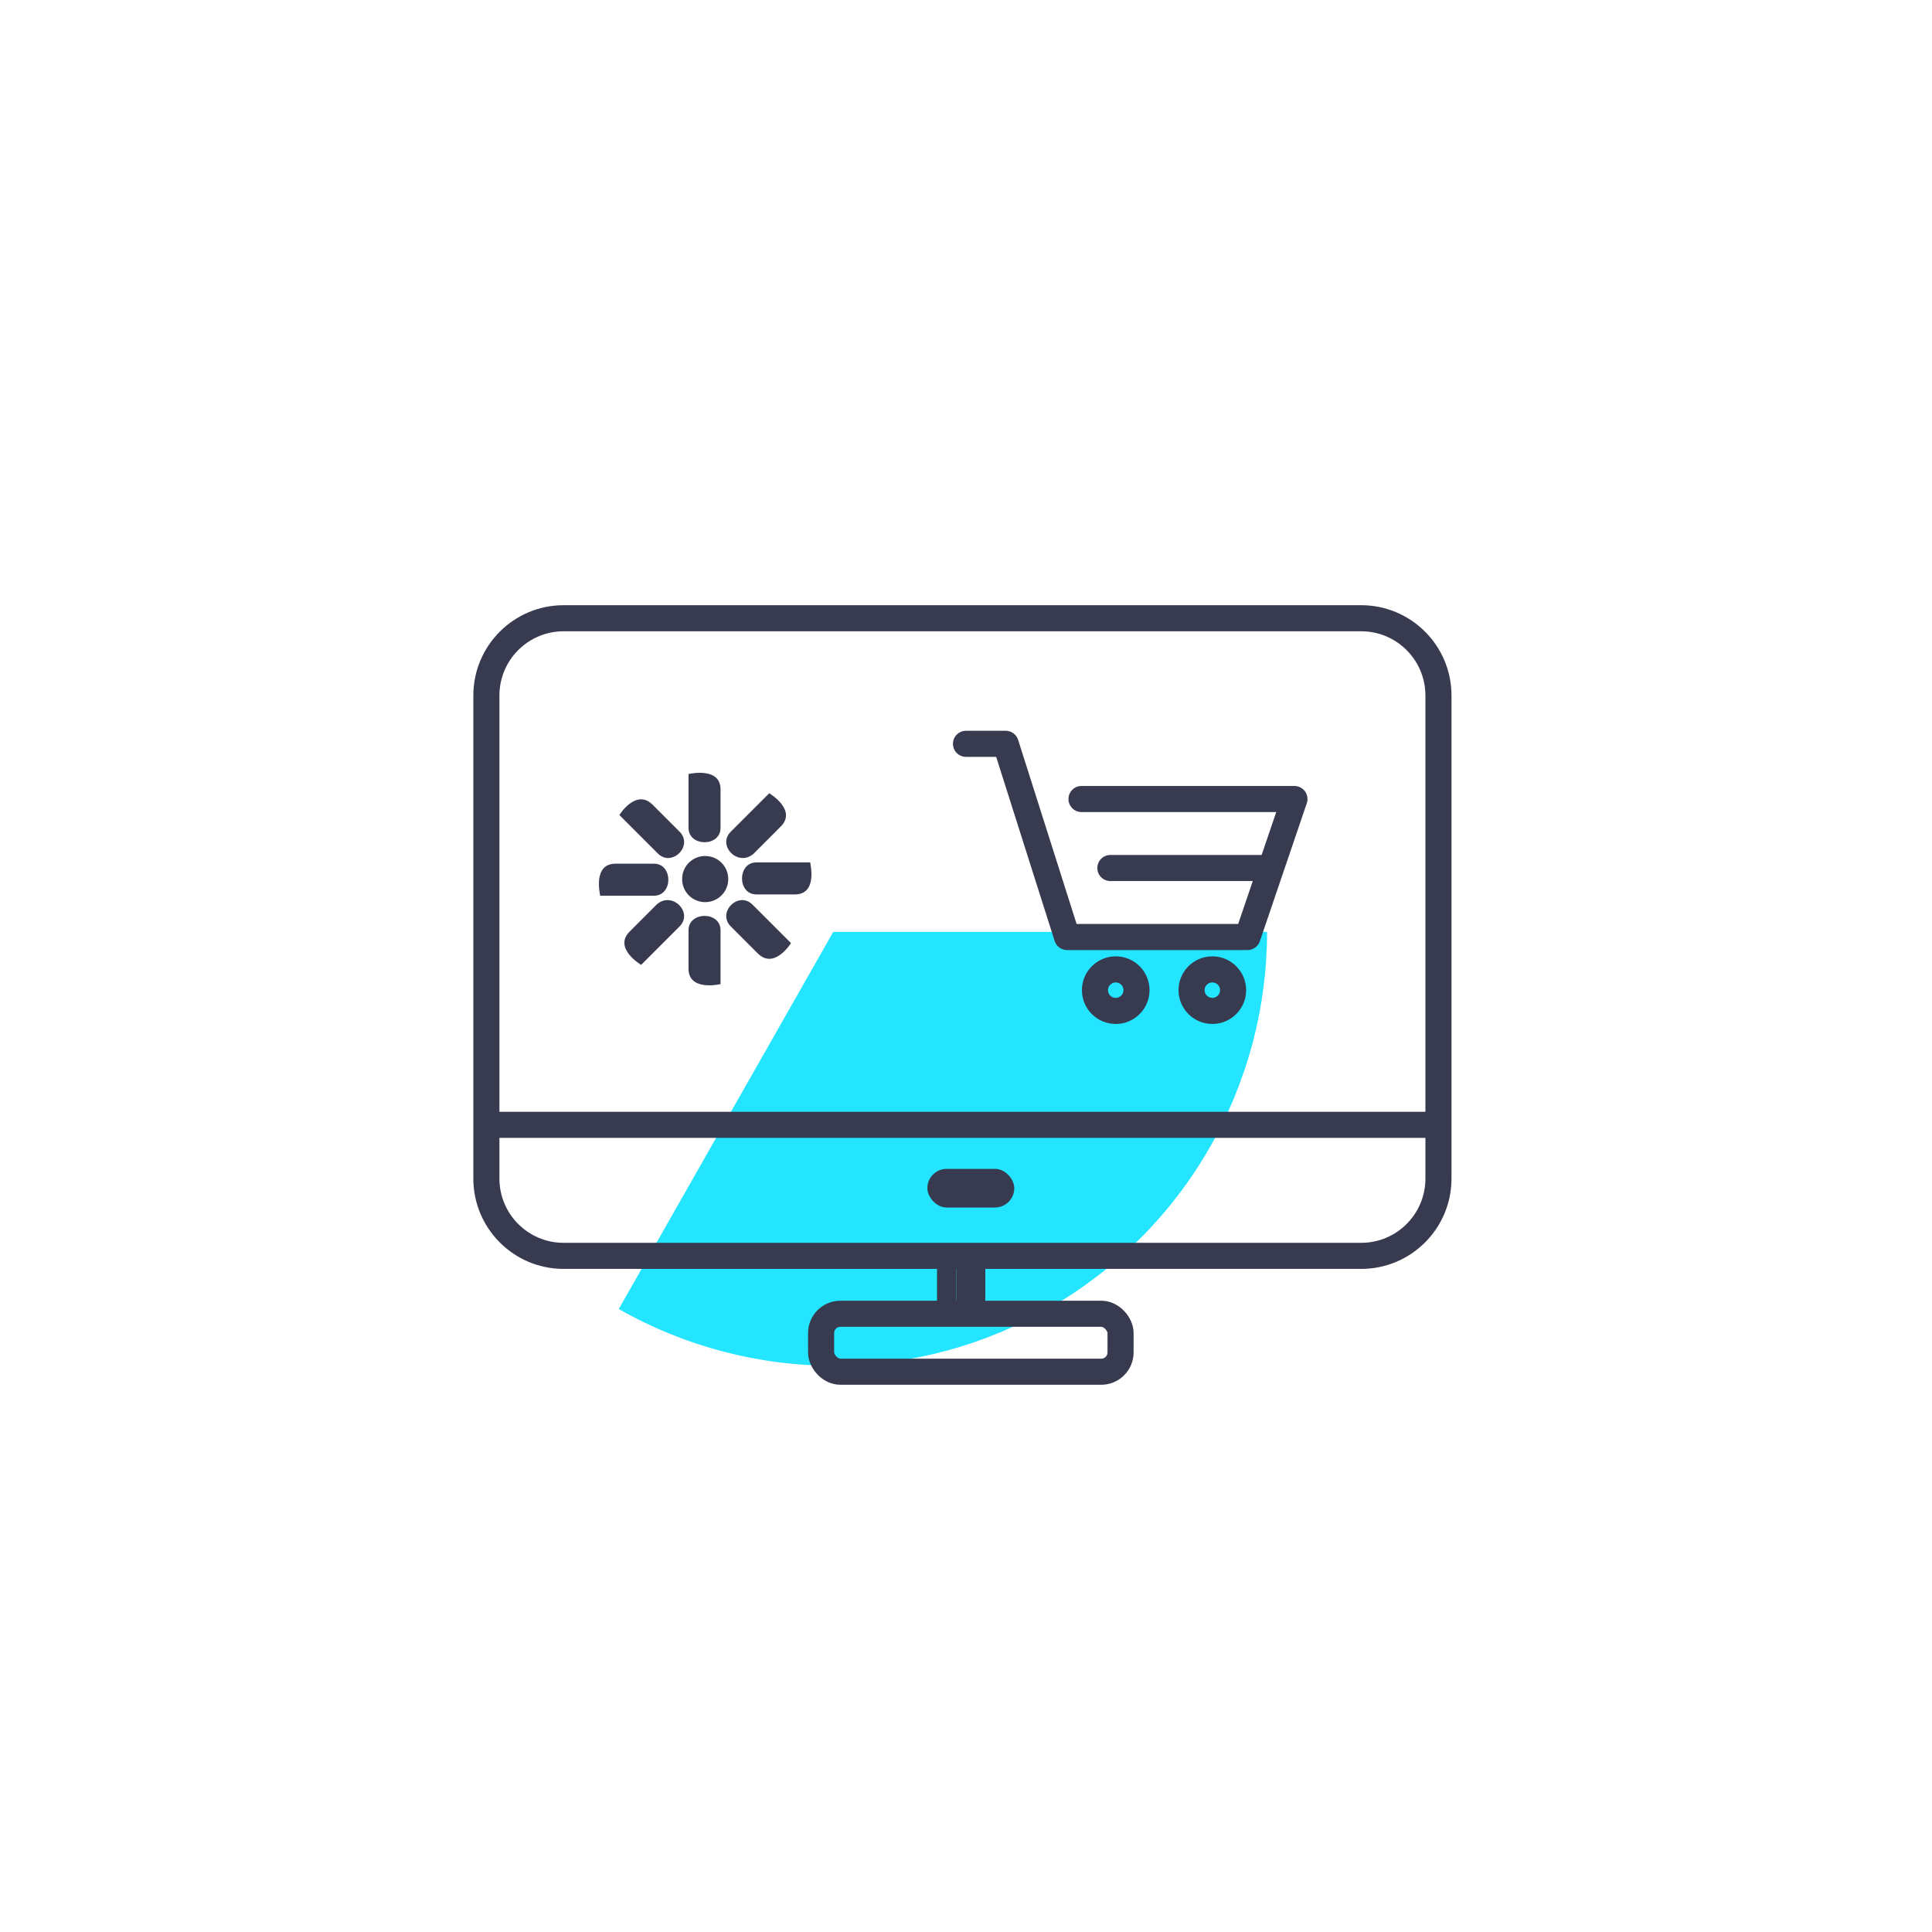 <svg width="200" height="200" viewBox="0 0 200 200" fill="none" xmlns="http://www.w3.org/2000/svg">
<g filter="url(#filter0_f_3183_2103)">
<path d="M131.167 96.472C131.167 104.33 129.105 112.051 125.187 118.864C121.269 125.676 115.631 131.341 108.838 135.292C102.045 139.244 94.334 141.344 86.476 141.382C78.617 141.42 70.886 139.396 64.055 135.511L86.257 96.472H131.167Z" fill="#23E5FF"/>
</g>
<path fill-rule="evenodd" clip-rule="evenodd" d="M49 72C49 66.836 53.186 62.65 58.35 62.65H140.908C146.072 62.65 150.258 66.836 150.258 72V116.444V122.007C150.258 127.171 146.072 131.357 140.908 131.357H58.35C53.186 131.357 49 127.171 49 122.007V116.444V72ZM58.35 65.35C54.677 65.35 51.7 68.327 51.7 72V115.094H147.558V72C147.558 68.327 144.581 65.35 140.908 65.35H58.35ZM147.558 117.794H51.7V122.007C51.7 125.68 54.677 128.657 58.35 128.657H140.908C144.581 128.657 147.558 125.68 147.558 122.007V117.794Z" fill="#383B50"/>
<rect x="96" y="121" width="9" height="4" rx="2" fill="#383B50"/>
<rect x="85" y="136" width="31" height="6" rx="2" stroke="#383B50" stroke-width="2.7"/>
<rect x="99" y="130" width="3" height="5" fill="#383B50"/>
<rect x="97" y="130" width="2" height="5" fill="#383B50"/>
<path d="M75.652 86.095L79.63 82.117C79.63 82.117 82.546 83.841 80.821 85.562L78.04 88.348C76.449 89.809 74.191 87.551 75.652 86.095ZM74.591 81.718V85.696C74.591 87.685 71.276 87.685 71.276 85.696V80.128C71.276 80.128 74.591 79.33 74.591 81.718ZM67.562 83.308L70.348 86.095C71.809 87.551 69.551 89.808 68.095 88.348L64.117 84.37C64.117 84.37 65.841 81.584 67.562 83.308ZM63.718 89.41H67.696C69.685 89.41 69.685 92.725 67.696 92.725H62.128C62.128 92.591 61.33 89.41 63.718 89.41ZM70.348 95.905L66.37 99.883C66.37 99.883 63.455 98.159 65.179 96.438L67.96 93.652C69.551 92.191 71.809 94.449 70.348 95.905ZM74.591 101.872C74.591 101.872 71.276 102.67 71.276 100.282V96.304C71.276 94.315 74.591 94.315 74.591 96.304V101.872ZM73.001 93.388C71.675 93.388 70.613 92.326 70.613 91.001C70.613 89.675 71.675 88.613 73.001 88.613C74.326 88.613 75.388 89.675 75.388 91.001C75.388 92.326 74.326 93.388 73.001 93.388ZM78.438 98.692L75.652 95.905C74.191 94.449 76.449 92.192 77.905 93.652L81.883 97.63C81.883 97.63 80.159 100.416 78.438 98.692ZM82.282 92.591H78.304C76.315 92.591 76.315 89.276 78.304 89.276H83.872C83.872 89.41 84.67 92.591 82.282 92.591Z" fill="#383B50"/>
<path fill-rule="evenodd" clip-rule="evenodd" d="M98.65 77C98.65 76.254 99.255 75.65 100 75.65H104.11C104.698 75.65 105.219 76.031 105.397 76.591L111.45 95.65H128.176L129.687 91.207H114.945C114.2 91.207 113.595 90.603 113.595 89.857C113.595 89.112 114.2 88.507 114.945 88.507H130.605L132.115 84.064H111.956C111.211 84.064 110.606 83.46 110.606 82.714C110.606 81.969 111.211 81.364 111.956 81.364H134C134.436 81.364 134.844 81.574 135.098 81.928C135.351 82.282 135.419 82.737 135.279 83.149L130.421 97.435C130.235 97.982 129.721 98.35 129.143 98.35H110.462C109.874 98.35 109.353 97.969 109.175 97.409L103.123 78.35H100C99.255 78.35 98.65 77.746 98.65 77Z" fill="#383B50"/>
<path fill-rule="evenodd" clip-rule="evenodd" d="M115.5 103.3C115.942 103.3 116.3 102.942 116.3 102.5C116.3 102.058 115.942 101.7 115.5 101.7C115.058 101.7 114.7 102.058 114.7 102.5C114.7 102.942 115.058 103.3 115.5 103.3ZM115.5 106C117.433 106 119 104.433 119 102.5C119 100.567 117.433 99 115.5 99C113.567 99 112 100.567 112 102.5C112 104.433 113.567 106 115.5 106Z" fill="#383B50"/>
<path fill-rule="evenodd" clip-rule="evenodd" d="M125.5 103.3C125.942 103.3 126.3 102.942 126.3 102.5C126.3 102.058 125.942 101.7 125.5 101.7C125.058 101.7 124.7 102.058 124.7 102.5C124.7 102.942 125.058 103.3 125.5 103.3ZM125.5 106C127.433 106 129 104.433 129 102.5C129 100.567 127.433 99 125.5 99C123.567 99 122 100.567 122 102.5C122 104.433 123.567 106 125.5 106Z" fill="#383B50"/>
<defs>
<filter id="filter0_f_3183_2103" x="14.055" y="46.472" width="167.112" height="144.911" filterUnits="userSpaceOnUse" color-interpolation-filters="sRGB">
<feFlood flood-opacity="0" result="BackgroundImageFix"/>
<feBlend mode="normal" in="SourceGraphic" in2="BackgroundImageFix" result="shape"/>
<feGaussianBlur stdDeviation="25" result="effect1_foregroundBlur_3183_2103"/>
</filter>
</defs>
</svg>
